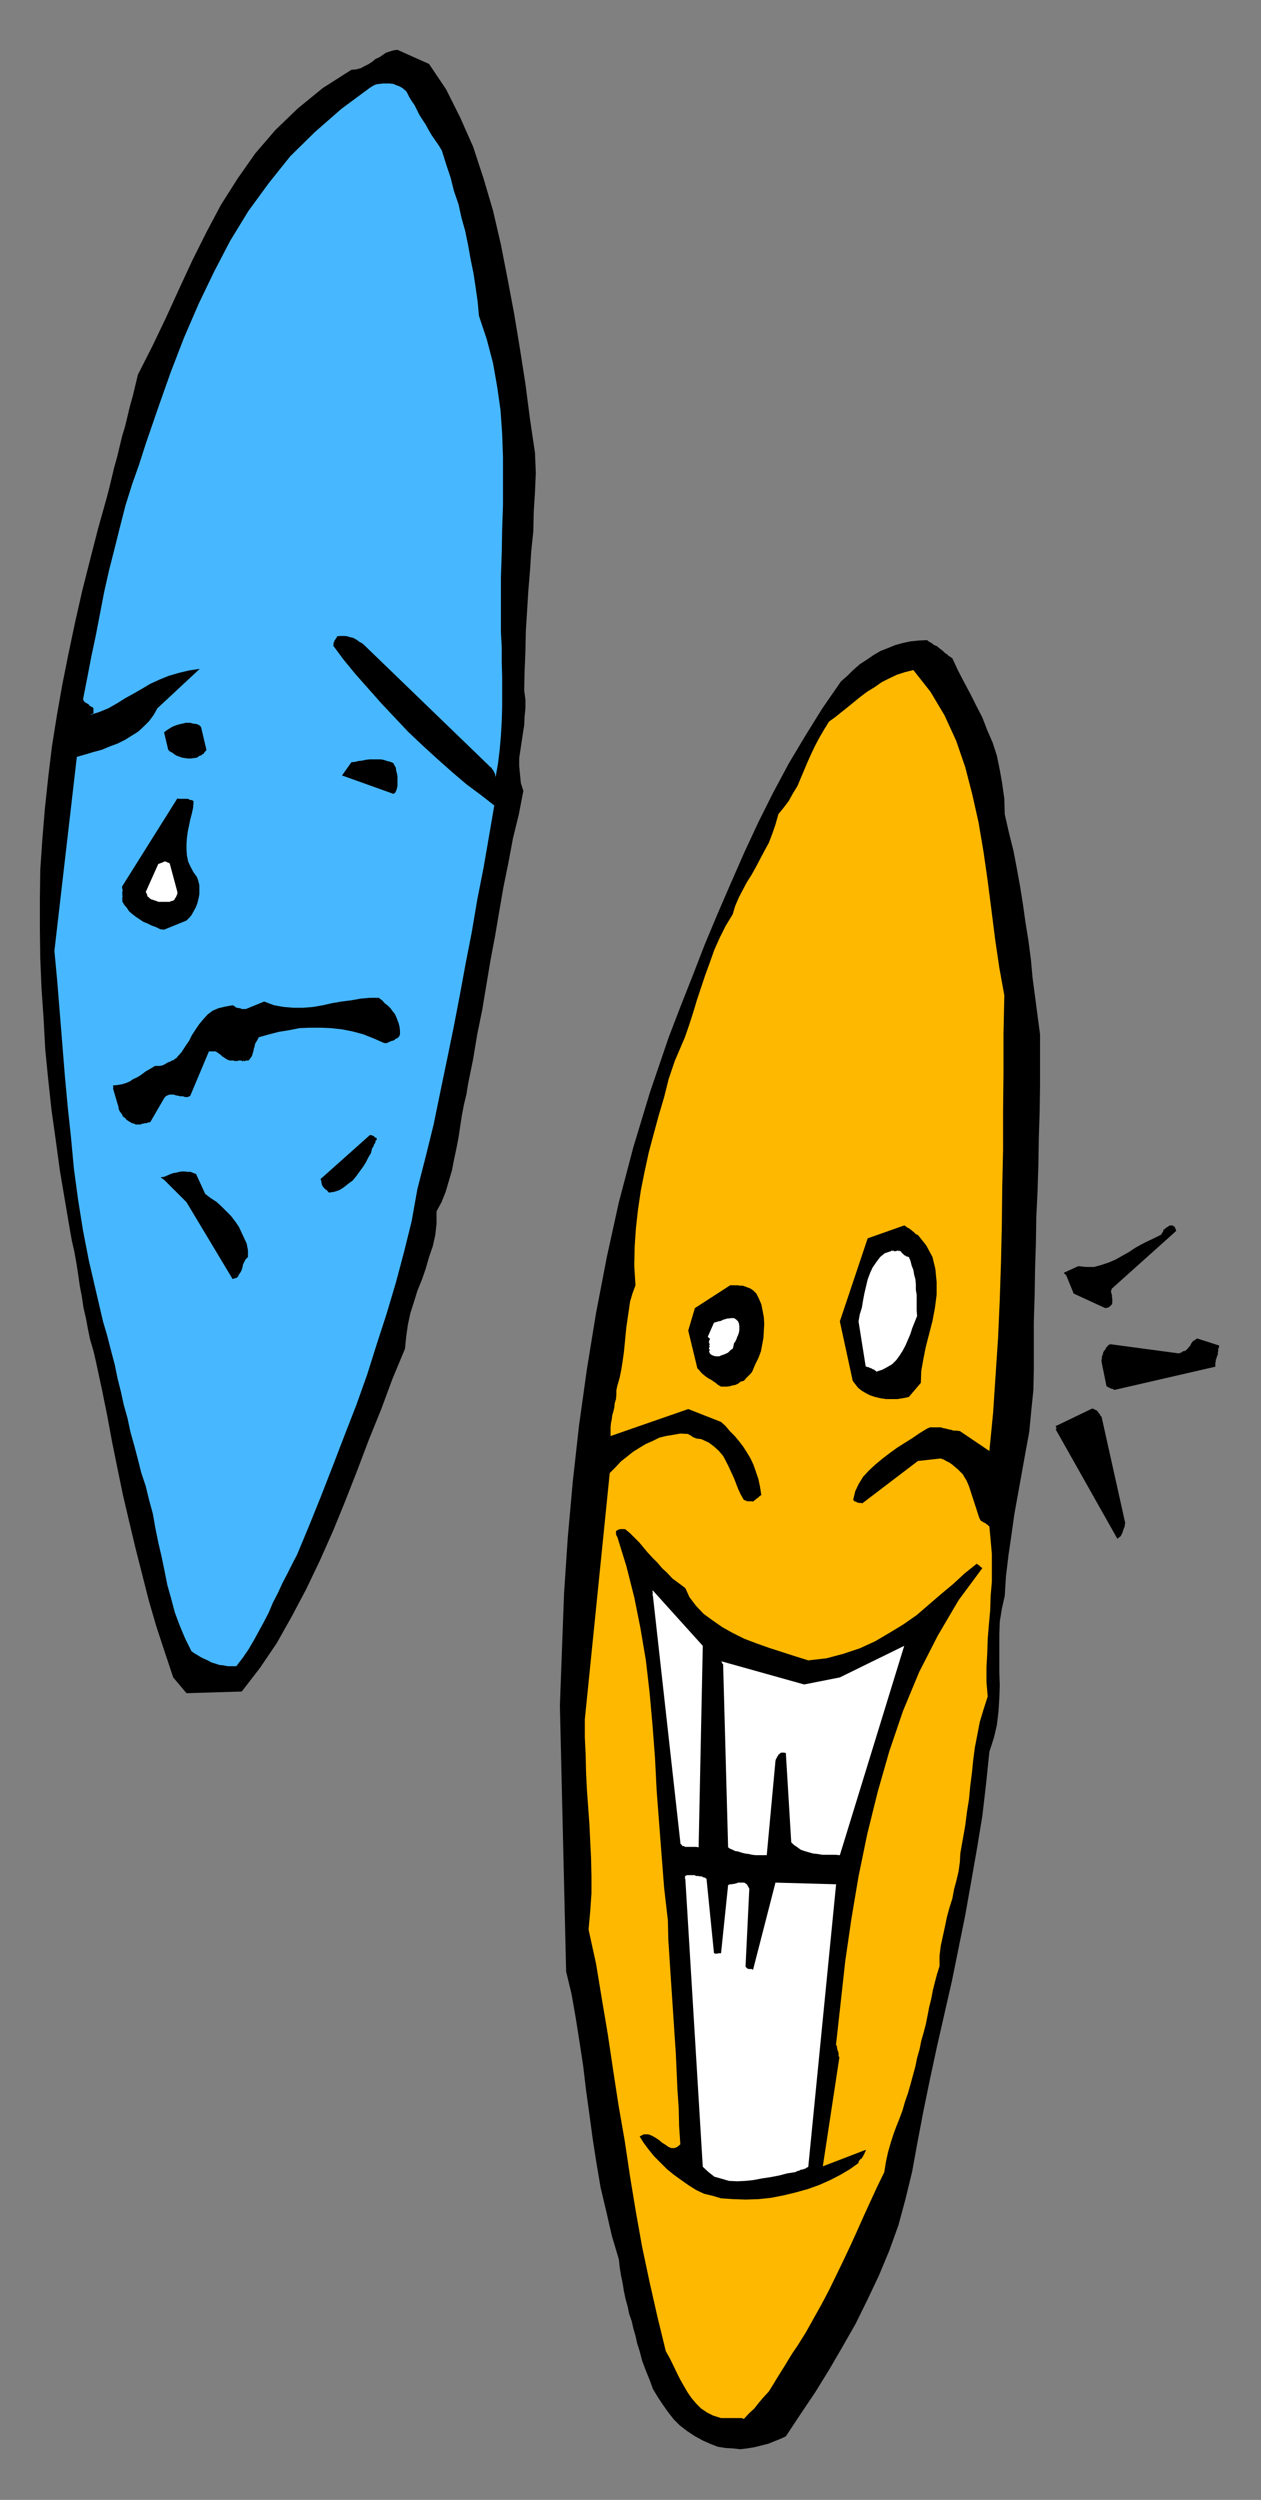 <?xml version="1.0" encoding="UTF-8" standalone="no"?>
<svg
   xmlns:dc="http://purl.org/dc/elements/1.1/"
   xmlns:cc="http://creativecommons.org/ns#"
   xmlns:rdf="http://www.w3.org/1999/02/22-rdf-syntax-ns#"
   xmlns:svg="http://www.w3.org/2000/svg"
   xmlns="http://www.w3.org/2000/svg"
   xmlns:sodipodi="http://sodipodi.sourceforge.net/DTD/sodipodi-0.dtd"
   xmlns:inkscape="http://www.inkscape.org/namespaces/inkscape"
   version="1.0"
   width="129.808mm"
   height="257.269mm"
   id="svg49"
   sodipodi:docname="CCM00836.WMF">
  <rect width="100%" height="100%" fill="#808080" stroke="none"/>
  <sodipodi:namedview
     pagecolor="#ffffff"
     bordercolor="#666666"
     borderopacity="1"
     objecttolerance="10"
     gridtolerance="10"
     guidetolerance="10"
     inkscape:pageopacity="0"
     inkscape:pageshadow="2"
     inkscape:window-width="640"
     inkscape:window-height="480"
     id="namedview51" />
  <defs
     id="defs3">
    <pattern
       id="WMFhbasepattern"
       patternUnits="userSpaceOnUse"
       width="6"
       height="6"
       x="0"
       y="0" />
  </defs>
  <path
     style="fill:#000000;fill-rule:evenodd;fill-opacity:1;stroke:none;"
     d="  M 15.675,338.177   L 15.514,349.81   L 15.514,361.444   L 15.675,372.916   L 16.16,384.549   L 16.968,396.344   L 17.614,408.301   L 18.746,419.772   L 20.038,431.729   L 21.654,443.201   L 23.27,455.157   L 25.21,466.629   L 27.149,478.101   L 27.957,482.625   L 28.926,486.826   L 29.734,491.35   L 30.381,495.551   L 31.027,500.075   L 31.835,504.276   L 32.482,508.639   L 33.451,512.84   L 34.259,517.202   L 35.067,521.08   L 36.36,525.443   L 37.33,529.644   L 39.592,540.146   L 41.693,550.487   L 43.632,560.989   L 45.733,571.33   L 47.834,581.509   L 50.258,591.85   L 52.682,602.029   L 55.267,612.208   L 57.853,622.388   L 60.762,632.405   L 63.994,642.261   L 67.387,652.441   L 72.558,658.581   L 94.051,657.934   L 101.161,648.724   L 107.625,639.192   L 113.443,628.851   L 119.099,618.187   L 124.432,607.038   L 129.603,595.405   L 134.289,583.933   L 138.976,571.976   L 143.501,560.02   L 148.349,548.063   L 152.712,536.268   L 157.56,524.635   L 158.045,519.787   L 158.691,515.263   L 159.661,510.739   L 161.115,506.215   L 162.408,502.014   L 164.185,497.652   L 165.64,493.451   L 166.933,488.927   L 168.387,484.726   L 169.357,480.363   L 169.841,476.001   L 169.841,471.153   L 171.781,467.599   L 173.397,463.559   L 174.528,459.681   L 175.821,455.319   L 176.629,451.118   L 177.598,446.594   L 178.406,442.393   L 179.053,438.03   L 179.699,433.829   L 180.507,429.628   L 181.477,425.589   L 182.123,421.55   L 184.062,412.017   L 185.678,402.322   L 187.617,392.789   L 189.233,383.095   L 190.849,373.4   L 192.627,364.029   L 194.243,354.496   L 195.859,345.125   L 197.798,335.592   L 199.576,326.059   L 201.838,316.849   L 203.616,307.639   L 202.646,304.569   L 202.323,301.338   L 202,297.945   L 202,294.875   L 202.485,291.643   L 202.969,288.412   L 203.454,285.18   L 203.939,282.11   L 204.101,278.717   L 204.424,275.486   L 204.424,272.093   L 203.939,268.538   L 204.101,261.106   L 204.424,253.188   L 204.585,245.433   L 205.07,237.677   L 205.555,229.76   L 206.201,222.004   L 206.686,214.41   L 207.494,206.655   L 207.656,199.061   L 208.141,191.467   L 208.464,183.873   L 208.141,176.117   L 206.201,163.029   L 204.424,149.295   L 202.323,135.885   L 200.061,122.151   L 197.475,108.417   L 194.889,95.168   L 191.819,81.919   L 188.102,69.316   L 184.062,57.036   L 179.053,45.726   L 173.558,34.739   L 166.933,24.883   L 154.651,19.389   L 153.197,19.551   L 151.581,20.035   L 150.126,20.52   L 148.995,21.328   L 147.541,22.297   L 146.086,22.944   L 144.955,23.913   L 143.501,24.883   L 141.885,25.69   L 140.43,26.498   L 138.653,26.983   L 136.713,27.145   L 125.563,34.254   L 115.867,42.171   L 107.141,50.573   L 99.222,59.783   L 92.435,69.477   L 85.971,79.657   L 80.315,90.321   L 74.821,101.308   L 69.65,112.456   L 64.64,123.443   L 59.307,134.592   L 53.651,145.741   L 52.682,149.78   L 51.712,153.82   L 50.581,157.859   L 49.611,161.898   L 48.642,165.938   L 47.51,169.654   L 46.541,173.693   L 45.571,177.733   L 44.44,181.772   L 43.47,185.811   L 42.501,189.851   L 41.531,193.567   L 38.138,205.685   L 35.067,217.642   L 31.997,229.76   L 29.25,241.878   L 26.664,254.158   L 24.24,266.276   L 22.139,278.233   L 20.2,290.351   L 18.746,302.469   L 17.453,314.587   L 16.483,326.382   L 15.675,338.177   L 15.675,338.177  z "
     id="path5" />
  <path
     style="fill:#47b8ff;fill-rule:evenodd;fill-opacity:1;stroke:none;"
     d="  M 21.17,369.846   L 22.301,381.964   L 23.27,394.082   L 24.24,406.038   L 25.21,418.157   L 26.341,430.436   L 27.634,442.554   L 28.765,454.673   L 30.381,466.629   L 32.32,478.747   L 34.582,490.381   L 37.33,502.176   L 40.077,513.971   L 41.693,519.464   L 43.147,525.119   L 44.602,530.613   L 45.733,536.107   L 47.026,541.277   L 48.157,546.447   L 49.611,551.618   L 50.742,556.95   L 52.197,562.12   L 53.651,567.614   L 54.944,572.784   L 56.722,578.116   L 58.014,583.448   L 59.469,588.78   L 60.438,594.274   L 61.57,599.929   L 62.862,605.422   L 63.994,610.916   L 65.125,616.571   L 66.579,621.741   L 68.034,627.235   L 69.973,632.405   L 72.074,637.414   L 74.498,642.261   L 75.629,643.069   L 76.76,643.716   L 78.053,644.524   L 79.346,645.17   L 80.8,645.816   L 82.254,646.624   L 83.87,647.109   L 85.325,647.593   L 86.941,647.755   L 88.557,648.078   L 90.334,648.078   L 91.95,648.078   L 94.536,644.685   L 96.637,641.615   L 98.737,638.06   L 100.677,634.506   L 102.616,630.951   L 104.555,627.235   L 106.171,623.357   L 108.11,619.641   L 109.888,615.763   L 111.827,612.047   L 113.766,608.169   L 115.544,604.776   L 120.392,593.143   L 125.078,581.509   L 129.603,569.876   L 134.128,558.081   L 138.653,546.447   L 142.854,534.652   L 146.571,522.857   L 150.449,510.901   L 154.005,498.944   L 157.237,486.826   L 160.145,475.031   L 162.408,462.428   L 165.64,449.825   L 168.71,437.384   L 171.296,424.781   L 173.881,412.34   L 176.467,399.737   L 178.891,387.134   L 181.153,374.854   L 183.577,362.413   L 185.678,349.972   L 188.102,337.692   L 190.203,325.574   L 192.304,313.294   L 187.133,309.255   L 181.477,305.054   L 175.982,300.368   L 170.326,295.359   L 164.67,290.189   L 158.853,284.696   L 153.52,279.04   L 148.349,273.547   L 143.339,267.892   L 138.329,262.237   L 133.805,256.743   L 129.603,251.088   L 129.765,250.926   L 129.765,250.603   L 129.765,250.118   L 129.765,249.957   L 130.088,249.634   L 130.088,249.149   L 130.249,248.987   L 130.573,248.664   L 130.573,248.503   L 130.734,248.18   L 131.057,248.018   L 131.057,247.533   L 132.189,247.372   L 133.158,247.372   L 134.289,247.372   L 135.259,247.533   L 136.229,247.856   L 137.198,248.018   L 138.168,248.503   L 138.976,248.987   L 139.784,249.634   L 140.753,250.118   L 141.4,250.603   L 141.885,251.088   L 189.88,297.46   L 190.365,297.945   L 190.688,298.268   L 191.173,298.591   L 191.334,298.914   L 191.657,299.399   L 191.819,299.56   L 192.142,300.045   L 192.304,300.53   L 192.627,301.015   L 192.627,301.499   L 192.789,301.984   L 192.789,302.469   L 193.758,296.975   L 194.405,291.643   L 194.889,286.15   L 195.213,280.495   L 195.374,274.839   L 195.374,269.023   L 195.374,263.368   L 195.213,257.551   L 195.213,251.734   L 194.889,245.917   L 194.889,239.939   L 194.889,234.122   L 194.889,224.59   L 195.213,215.057   L 195.374,205.847   L 195.697,196.475   L 195.697,187.266   L 195.697,177.894   L 195.374,168.685   L 194.728,159.475   L 193.435,150.427   L 191.819,141.217   L 189.395,132.007   L 186.325,122.797   L 185.84,117.304   L 185.032,111.648   L 184.224,106.316   L 183.093,100.823   L 182.123,95.329   L 180.992,89.836   L 179.537,84.665   L 178.406,79.495   L 176.629,74.325   L 175.336,69.154   L 173.558,63.822   L 171.942,58.652   L 170.811,56.713   L 169.357,54.612   L 167.902,52.512   L 166.771,50.573   L 165.64,48.473   L 164.347,46.534   L 163.216,44.756   L 162.246,42.817   L 161.277,40.879   L 160.145,39.263   L 159.176,37.647   L 158.206,35.708   L 157.56,35.062   L 156.59,34.254   L 155.459,33.608   L 154.166,33.123   L 153.035,32.638   L 151.581,32.477   L 150.449,32.477   L 148.995,32.477   L 147.541,32.638   L 146.409,32.8   L 145.278,33.284   L 143.985,34.092   L 132.835,42.333   L 122.493,51.381   L 112.958,60.752   L 104.555,71.255   L 96.637,82.08   L 89.526,93.714   L 83.224,105.832   L 77.245,118.273   L 71.589,131.361   L 66.418,144.771   L 61.57,158.505   L 56.722,172.562   L 54.136,180.641   L 51.389,188.397   L 48.803,196.637   L 46.702,204.877   L 44.602,213.279   L 42.501,221.52   L 40.562,230.083   L 38.946,238.485   L 37.33,246.887   L 35.552,255.289   L 33.936,263.691   L 32.32,271.931   L 32.482,272.416   L 32.805,272.901   L 32.966,273.062   L 33.451,273.385   L 33.774,273.547   L 34.259,273.87   L 34.582,274.032   L 34.906,274.516   L 35.39,274.839   L 35.875,275.001   L 36.037,275.163   L 36.36,275.486   L 36.36,275.97   L 36.36,276.132   L 36.36,276.455   L 36.36,276.617   L 36.36,276.94   L 36.36,277.101   L 36.36,277.425   L 36.037,277.586   L 35.875,277.909   L 35.875,278.071   L 35.552,278.071   L 35.067,278.071   L 38.622,276.94   L 42.178,275.486   L 45.571,273.547   L 48.642,271.608   L 51.874,269.831   L 55.267,267.892   L 58.499,265.953   L 62.054,264.337   L 65.61,262.883   L 69.488,261.752   L 73.528,260.782   L 77.73,260.136   L 61.246,275.486   L 59.792,278.071   L 58.014,280.495   L 55.914,282.595   L 53.813,284.534   L 51.227,286.15   L 48.642,287.765   L 45.733,289.22   L 42.662,290.351   L 39.592,291.643   L 36.522,292.451   L 33.29,293.421   L 29.896,294.39   L 21.17,369.846   L 21.17,369.846  z "
     id="path7" />
  <path
     style="fill:#000000;fill-rule:evenodd;fill-opacity:1;stroke:none;"
     d="  M 43.955,423.327   L 46.056,430.436   L 46.218,431.406   L 46.541,432.214   L 47.026,432.86   L 47.51,433.506   L 47.834,434.314   L 48.642,434.799   L 49.126,435.445   L 49.773,435.93   L 50.581,436.415   L 51.389,436.899   L 52.197,437.061   L 52.843,437.384   L 53.651,437.384   L 54.136,437.384   L 54.621,437.384   L 54.782,437.384   L 55.267,437.061   L 55.752,437.061   L 56.237,436.899   L 56.398,436.899   L 56.883,436.899   L 57.691,436.576   L 58.014,436.576   L 58.499,436.415   L 63.832,427.205   L 64.478,426.397   L 65.125,426.074   L 65.933,425.751   L 66.902,425.751   L 67.549,425.751   L 68.518,426.074   L 69.488,426.235   L 70.134,426.397   L 71.104,426.397   L 72.074,426.72   L 73.043,426.72   L 74.013,426.235   L 81.285,408.947   L 82.254,408.947   L 83.224,408.947   L 83.87,408.947   L 84.678,409.432   L 85.325,409.916   L 85.971,410.401   L 86.456,410.886   L 87.264,411.37   L 87.91,411.855   L 88.88,412.34   L 89.526,412.502   L 90.496,412.502   L 90.981,412.502   L 91.465,412.825   L 91.627,412.502   L 92.112,412.825   L 92.597,412.502   L 92.92,412.502   L 93.405,412.502   L 93.889,412.502   L 94.374,412.825   L 94.859,412.502   L 95.182,412.825   L 95.667,412.502   L 96.637,412.502   L 97.121,412.017   L 97.606,411.37   L 98.091,410.563   L 98.253,409.916   L 98.576,408.947   L 98.737,407.977   L 99.061,407.008   L 99.222,406.038   L 99.707,405.231   L 100.192,404.423   L 100.677,403.453   L 104.717,402.322   L 108.433,401.353   L 112.473,400.707   L 116.513,399.899   L 120.553,399.737   L 124.917,399.737   L 128.795,399.899   L 133.158,400.383   L 137.198,401.191   L 141.4,402.322   L 145.44,403.938   L 149.48,405.715   L 149.965,405.715   L 150.611,405.715   L 151.096,405.392   L 151.581,405.231   L 152.227,404.907   L 153.035,404.746   L 153.52,404.423   L 154.166,403.938   L 154.651,403.776   L 155.136,403.292   L 155.459,402.807   L 155.621,402.322   L 155.621,400.868   L 155.459,399.414   L 155.136,398.121   L 154.651,396.829   L 154.166,395.536   L 153.52,394.243   L 152.712,393.274   L 151.904,392.143   L 150.934,391.174   L 149.641,390.204   L 148.833,389.235   L 147.379,388.104   L 143.824,388.104   L 140.269,388.427   L 136.713,389.073   L 132.835,389.558   L 129.118,390.204   L 125.563,391.012   L 121.846,391.658   L 117.968,391.981   L 114.251,391.981   L 110.373,391.658   L 106.656,391.012   L 102.777,389.558   L 95.667,392.466   L 95.505,392.466   L 95.021,392.466   L 94.536,392.466   L 94.051,392.466   L 93.405,392.143   L 92.92,392.143   L 92.435,391.981   L 91.95,391.981   L 91.627,391.658   L 91.304,391.497   L 90.981,391.174   L 90.496,391.012   L 87.749,391.497   L 85.002,392.143   L 82.739,393.112   L 80.8,394.567   L 79.184,396.344   L 77.568,398.283   L 76.114,400.383   L 74.659,402.645   L 73.528,404.907   L 72.074,407.008   L 70.619,409.27   L 69.003,411.047   L 68.68,411.532   L 68.034,411.855   L 67.549,412.34   L 66.902,412.502   L 66.094,412.986   L 65.448,413.148   L 64.64,413.633   L 63.832,414.117   L 63.024,414.44   L 62.054,414.602   L 61.246,414.602   L 60.277,414.602   L 58.984,415.41   L 57.853,416.056   L 56.722,416.702   L 55.429,417.672   L 54.298,418.48   L 53.166,419.126   L 51.712,419.772   L 50.581,420.58   L 49.126,421.227   L 47.51,421.711   L 45.733,422.034   L 43.955,422.196   L 43.955,422.519   L 44.117,422.519   L 44.117,422.519   L 44.117,422.681   L 43.955,422.681   L 44.117,423.004   L 43.955,423.165   L 44.117,423.165   L 44.117,423.327   L 43.955,423.327   L 44.117,423.327   L 43.955,423.327   L 43.955,423.327  z "
     id="path9" />
  <path
     style="fill:#000000;fill-rule:evenodd;fill-opacity:1;stroke:none;"
     d="  M 47.51,344.801   L 47.51,345.448   L 47.672,345.933   L 47.672,346.256   L 47.672,346.74   L 47.51,347.225   L 47.672,347.71   L 47.51,348.195   L 47.672,348.356   L 47.672,348.841   L 47.51,349.487   L 47.672,349.972   L 47.51,350.457   L 48.318,351.911   L 49.288,353.042   L 50.258,354.496   L 51.389,355.465   L 52.843,356.596   L 54.298,357.566   L 55.752,358.535   L 57.368,359.182   L 58.984,359.99   L 60.762,360.636   L 62.378,361.444   L 63.832,361.605   L 72.558,358.051   L 73.528,357.081   L 74.498,355.95   L 75.306,354.496   L 76.114,353.042   L 76.76,351.426   L 77.245,349.487   L 77.568,347.871   L 77.568,345.933   L 77.568,344.317   L 77.083,342.378   L 76.598,341.085   L 75.306,339.308   L 74.174,337.207   L 73.205,335.107   L 72.72,332.683   L 72.558,330.421   L 72.558,328.321   L 72.72,325.897   L 73.043,323.474   L 73.528,321.212   L 74.013,318.788   L 74.659,316.364   L 75.144,314.102   L 75.306,311.679   L 75.144,311.517   L 74.659,311.194   L 74.174,311.194   L 73.69,311.032   L 73.205,310.709   L 72.72,310.709   L 72.235,310.709   L 71.589,310.709   L 71.104,310.709   L 70.458,310.709   L 69.65,310.709   L 69.003,310.548   L 47.51,344.801   L 47.51,344.801  z "
     id="path11" />
  <path
     style="fill:#ffffff;fill-rule:evenodd;fill-opacity:1;stroke:none;"
     d="  M 56.722,346.902   L 56.883,347.225   L 56.883,347.225   L 56.883,347.387   L 56.883,347.387   L 57.206,347.71   L 57.206,347.871   L 57.206,348.195   L 57.368,348.356   L 57.368,348.356   L 57.368,348.679   L 57.368,348.679   L 57.368,348.679   L 57.853,349.002   L 58.338,349.487   L 58.822,349.81   L 59.469,349.972   L 60.277,350.295   L 60.923,350.457   L 61.57,350.78   L 62.378,350.78   L 63.347,350.78   L 63.994,350.78   L 64.64,350.78   L 65.448,350.78   L 65.933,350.78   L 66.094,350.78   L 66.579,350.457   L 66.902,350.457   L 67.387,350.295   L 67.872,349.972   L 68.034,349.487   L 68.195,349.326   L 68.518,348.841   L 68.68,348.356   L 69.003,347.71   L 69.003,346.902   L 66.094,336.076   L 66.094,336.076   L 65.933,335.753   L 65.61,335.592   L 65.125,335.43   L 64.963,335.43   L 64.64,335.107   L 64.317,335.107   L 63.832,335.107   L 63.347,335.43   L 62.862,335.592   L 62.378,335.753   L 61.57,336.076   L 56.722,346.902   L 56.722,346.902  z "
     id="path13" />
  <path
     style="fill:#000000;fill-rule:evenodd;fill-opacity:1;stroke:none;"
     d="  M 63.832,458.874   L 72.558,467.599   L 90.496,497.49   L 91.465,497.167   L 92.112,497.005   L 92.597,496.521   L 93.081,495.551   L 93.566,494.905   L 94.051,493.935   L 94.374,492.804   L 94.536,491.835   L 95.021,490.865   L 95.505,489.896   L 95.99,489.411   L 96.475,488.927   L 96.475,486.341   L 95.99,483.756   L 95.021,481.656   L 94.051,479.555   L 92.92,477.132   L 91.465,475.031   L 89.849,472.931   L 87.91,470.992   L 85.971,469.053   L 84.194,467.437   L 81.931,465.983   L 79.83,464.367   L 76.275,456.612   L 75.306,456.288   L 74.174,455.804   L 73.043,455.804   L 71.75,455.642   L 70.942,455.642   L 69.65,455.804   L 68.518,456.127   L 67.387,456.288   L 66.094,456.773   L 64.963,457.258   L 63.832,457.743   L 62.539,457.904   L 62.862,458.227   L 62.862,458.227   L 62.862,458.227   L 63.024,458.389   L 63.024,458.389   L 63.347,458.389   L 63.509,458.712   L 63.509,458.712   L 63.832,458.874   L 63.832,458.874   L 63.832,458.874   L 63.832,458.874   L 63.832,458.874  z "
     id="path15" />
  <path
     style="fill:#000000;fill-rule:evenodd;fill-opacity:1;stroke:none;"
     d="  M 63.832,284.857   L 65.448,291.643   L 66.094,292.29   L 67.064,292.774   L 67.872,293.421   L 68.68,293.905   L 69.973,294.39   L 70.942,294.713   L 72.074,294.875   L 73.205,295.036   L 74.174,295.036   L 75.306,294.875   L 76.598,294.713   L 77.73,293.905   L 78.053,293.905   L 78.214,293.905   L 78.214,293.744   L 78.376,293.744   L 78.699,293.421   L 78.861,293.259   L 79.184,293.259   L 79.346,292.936   L 79.669,292.451   L 79.83,292.29   L 80.154,291.966   L 80.315,291.643   L 78.214,282.757   L 77.568,282.11   L 76.598,281.626   L 75.144,281.464   L 74.013,281.141   L 72.235,281.141   L 70.942,281.464   L 69.488,281.787   L 68.034,282.272   L 66.902,282.757   L 65.61,283.564   L 64.64,284.211   L 63.832,284.857   L 63.832,284.857  z "
     id="path17" />
  <path
     style="fill:#000000;fill-rule:evenodd;fill-opacity:1;stroke:none;"
     d="  M 125.24,460.974   L 125.563,461.297   L 125.563,461.459   L 125.725,461.459   L 125.725,461.782   L 126.048,461.944   L 126.209,462.267   L 126.533,462.428   L 126.694,462.751   L 127.179,462.913   L 127.502,463.398   L 127.664,463.559   L 127.987,463.882   L 130.088,463.559   L 132.027,462.913   L 133.805,461.782   L 135.421,460.489   L 137.198,459.197   L 138.653,457.419   L 139.945,455.642   L 141.238,453.865   L 142.369,452.087   L 143.339,450.149   L 144.309,448.533   L 144.793,446.594   L 144.955,446.432   L 145.278,445.948   L 145.44,445.463   L 145.601,444.978   L 145.925,444.655   L 146.086,444.17   L 146.086,443.686   L 146.409,443.524   L 146.571,443.201   L 146.571,443.039   L 146.571,443.039   L 146.571,442.878   L 146.571,442.878   L 146.571,442.878   L 146.571,442.878   L 146.409,442.554   L 146.086,442.554   L 145.925,442.393   L 145.601,442.07   L 145.44,441.908   L 145.278,441.908   L 144.793,441.585   L 144.47,441.585   L 143.985,441.423   L 124.593,458.712   L 124.917,458.874   L 124.917,458.874   L 124.917,459.197   L 124.917,459.358   L 125.078,459.681   L 125.078,459.843   L 125.078,460.328   L 125.24,460.489   L 125.24,460.812   L 125.24,460.974   L 125.24,460.974   L 125.24,460.974   L 125.24,460.974  z "
     id="path19" />
  <path
     style="fill:#000000;fill-rule:evenodd;fill-opacity:1;stroke:none;"
     d="  M 133.643,301.822   L 153.035,308.77   L 153.681,308.447   L 154.166,307.478   L 154.489,306.508   L 154.651,305.539   L 154.651,304.408   L 154.651,303.115   L 154.651,302.146   L 154.489,301.015   L 154.166,299.884   L 154.005,298.591   L 153.52,297.783   L 153.035,296.814   L 151.904,296.329   L 150.611,296.006   L 149.157,295.521   L 148.025,295.359   L 146.571,295.359   L 145.278,295.359   L 143.824,295.359   L 142.369,295.521   L 140.915,295.844   L 139.461,296.006   L 138.168,296.329   L 136.713,296.49   L 133.158,301.499   L 133.32,301.822   L 133.32,301.822   L 133.32,301.822   L 133.32,301.822   L 133.32,301.822   L 133.643,301.822   L 133.643,301.822   L 133.643,301.822   L 133.643,301.822   L 133.643,301.822   L 133.643,301.822   L 133.643,301.822   L 133.643,301.822  z "
     id="path21" />
  <path
     style="fill:#000000;fill-rule:evenodd;fill-opacity:1;stroke:none;"
     d="  M 217.837,663.428   L 220.261,766.836   L 222.361,775.561   L 223.977,784.771   L 225.432,793.981   L 226.886,803.514   L 228.017,813.046   L 229.31,822.418   L 230.603,831.951   L 232.057,841.322   L 233.673,850.855   L 235.936,860.388   L 238.037,869.598   L 240.784,878.808   L 241.107,881.877   L 241.592,884.947   L 242.238,888.017   L 242.723,891.087   L 243.369,894.157   L 244.177,897.066   L 244.824,900.135   L 245.793,902.882   L 246.44,905.791   L 247.248,908.537   L 247.894,911.446   L 248.864,914.516   L 249.833,918.232   L 251.288,922.11   L 252.742,925.664   L 254.035,929.219   L 255.974,932.451   L 257.913,935.359   L 259.853,938.106   L 262.115,941.014   L 264.539,943.438   L 267.286,945.538   L 270.195,947.477   L 273.427,949.254   L 276.336,950.547   L 279.244,951.678   L 282.315,952.163   L 285.062,952.324   L 287.971,952.647   L 290.718,952.324   L 293.627,951.84   L 296.212,951.193   L 298.798,950.547   L 301.222,949.577   L 303.646,948.608   L 305.747,947.639   L 311.403,939.075   L 317.059,930.673   L 322.553,921.787   L 327.724,912.9   L 332.896,903.852   L 337.42,894.642   L 341.945,885.109   L 345.985,875.414   L 349.54,865.558   L 352.288,855.379   L 354.873,844.715   L 356.812,834.051   L 359.236,821.287   L 361.822,808.684   L 364.569,795.919   L 367.478,783.155   L 370.387,770.391   L 372.972,757.626   L 375.558,744.862   L 377.82,732.097   L 380.083,719.171   L 382.184,706.407   L 383.638,693.966   L 384.931,681.363   L 386.708,675.869   L 387.84,671.022   L 388.486,665.69   L 388.809,660.519   L 388.971,655.511   L 388.809,650.663   L 388.809,645.655   L 388.809,640.646   L 388.809,635.637   L 388.971,630.79   L 389.779,625.781   L 390.91,620.772   L 391.395,613.016   L 392.364,604.938   L 393.496,597.182   L 394.627,589.103   L 396.081,581.024   L 397.536,572.946   L 398.99,564.867   L 400.444,556.95   L 401.252,548.548   L 402.06,540.631   L 402.222,532.552   L 402.222,524.635   L 402.222,514.294   L 402.545,503.791   L 402.707,493.612   L 403.03,483.595   L 403.192,473.415   L 403.676,463.236   L 404,453.057   L 404.161,442.878   L 404.484,432.698   L 404.646,422.519   L 404.646,412.502   L 404.646,402.322   L 403.676,395.051   L 402.707,387.619   L 401.737,380.348   L 401.091,373.239   L 400.121,365.806   L 398.99,358.859   L 398.02,351.911   L 396.889,344.801   L 395.596,337.692   L 394.304,330.906   L 392.526,323.797   L 390.91,316.687   L 390.748,310.709   L 389.94,304.892   L 388.971,299.399   L 387.84,293.905   L 386.224,288.896   L 384.123,284.049   L 382.184,279.04   L 379.76,274.355   L 377.497,269.831   L 375.073,265.306   L 372.649,260.621   L 370.548,256.097   L 369.902,255.612   L 369.094,255.127   L 368.448,254.481   L 367.64,253.996   L 366.832,253.188   L 366.024,252.542   L 365.377,252.057   L 364.408,251.249   L 363.438,250.926   L 362.468,250.118   L 361.499,249.634   L 360.691,248.987   L 357.297,249.149   L 354.227,249.472   L 351.156,250.118   L 348.248,250.926   L 345.5,252.057   L 342.592,253.188   L 339.844,254.804   L 337.259,256.581   L 334.512,258.359   L 331.926,260.621   L 329.664,262.883   L 327.24,264.983   L 319.968,275.486   L 313.342,286.15   L 306.878,296.975   L 300.737,308.447   L 295.081,319.757   L 289.587,331.552   L 284.416,343.347   L 279.244,355.304   L 274.235,367.26   L 269.548,379.379   L 264.7,391.658   L 260.176,403.453   L 252.904,424.781   L 246.44,446.109   L 240.784,467.599   L 236.097,488.927   L 231.896,510.739   L 228.341,532.552   L 225.27,554.526   L 222.846,576.339   L 220.907,597.99   L 219.453,619.802   L 218.645,641.615   L 217.837,663.428   L 217.837,663.428  z "
     id="path23" />
  <path
     style="fill:#ffb800;fill-rule:evenodd;fill-opacity:1;stroke:none;"
     d="  M 227.533,668.76   L 227.533,675.708   L 227.856,682.494   L 228.017,689.441   L 228.341,696.066   L 228.825,702.691   L 229.31,709.477   L 229.633,716.101   L 229.957,722.726   L 230.118,729.674   L 230.118,736.46   L 229.633,743.408   L 228.987,750.517   L 231.896,763.766   L 234.158,777.5   L 236.421,790.911   L 238.521,804.968   L 240.622,818.702   L 243.046,832.597   L 245.147,846.654   L 247.409,860.388   L 249.833,873.96   L 252.742,887.694   L 255.813,901.266   L 259.045,914.516   L 260.499,917.101   L 261.953,920.009   L 263.246,922.756   L 264.539,925.341   L 265.993,927.926   L 267.609,930.673   L 269.064,932.774   L 270.841,934.874   L 272.78,936.813   L 275.204,938.429   L 277.467,939.56   L 280.537,940.529   L 281.345,940.529   L 282.315,940.529   L 282.961,940.529   L 283.931,940.529   L 284.577,940.529   L 285.385,940.529   L 286.032,940.529   L 286.84,940.529   L 287.486,940.529   L 288.132,940.529   L 288.617,940.529   L 289.425,940.852   L 291.526,938.59   L 293.465,936.813   L 295.243,934.551   L 297.182,932.289   L 299.121,930.188   L 300.737,927.603   L 302.192,925.18   L 303.808,922.594   L 305.424,920.009   L 306.878,917.586   L 308.494,915   L 310.272,912.415   L 313.504,907.245   L 316.574,901.751   L 319.644,896.258   L 322.553,890.764   L 325.139,885.432   L 327.886,879.777   L 330.633,873.96   L 333.219,868.305   L 335.804,862.488   L 338.39,856.833   L 341.137,850.855   L 344.046,844.877   L 344.692,840.837   L 345.5,837.121   L 346.47,833.728   L 347.601,830.173   L 348.732,827.103   L 350.025,823.872   L 351.156,820.802   L 352.126,817.409   L 353.257,814.177   L 354.227,810.784   L 355.196,807.23   L 356.166,803.675   L 356.812,800.444   L 357.782,797.051   L 358.428,793.819   L 359.398,790.426   L 360.206,787.356   L 360.852,784.124   L 361.499,780.731   L 362.307,777.5   L 362.953,774.107   L 363.761,770.875   L 364.569,767.805   L 365.539,764.735   L 365.539,760.696   L 366.024,756.818   L 366.832,753.102   L 367.64,749.386   L 368.448,745.508   L 369.417,741.953   L 370.548,738.399   L 371.195,734.844   L 372.164,731.289   L 372.972,727.735   L 373.457,724.18   L 373.619,720.949   L 374.588,715.455   L 375.558,709.961   L 376.204,704.791   L 377.012,699.782   L 377.497,694.612   L 378.144,689.603   L 378.628,684.756   L 379.275,679.747   L 380.244,674.738   L 381.214,669.729   L 382.668,664.882   L 384.284,659.873   L 383.8,654.218   L 383.8,648.401   L 384.123,642.746   L 384.284,637.414   L 384.769,631.597   L 385.254,626.265   L 385.416,620.772   L 385.9,615.278   L 385.9,609.946   L 385.9,604.453   L 385.416,598.959   L 384.931,593.789   L 384.769,593.627   L 384.446,593.304   L 384.284,593.143   L 383.8,592.819   L 383.638,592.658   L 383.153,592.335   L 382.668,592.173   L 382.345,591.85   L 381.86,591.688   L 381.376,591.204   L 381.214,590.719   L 381.052,590.557   L 377.012,578.116   L 376.528,576.985   L 376.043,575.854   L 375.235,574.561   L 374.588,573.43   L 373.619,572.461   L 372.649,571.492   L 371.68,570.684   L 370.548,569.714   L 369.417,568.906   L 368.124,568.26   L 366.993,567.614   L 365.862,567.291   L 357.136,568.26   L 335.481,584.741   L 334.996,584.579   L 334.835,584.579   L 334.512,584.579   L 334.35,584.579   L 334.027,584.579   L 333.865,584.418   L 333.38,584.418   L 333.219,584.094   L 332.896,584.094   L 332.411,583.933   L 332.249,583.61   L 331.926,583.448   L 332.734,580.055   L 334.027,577.308   L 335.804,574.4   L 338.067,571.976   L 340.491,569.714   L 343.4,567.291   L 346.147,565.19   L 349.056,563.09   L 352.126,561.151   L 355.196,559.212   L 357.782,557.434   L 360.691,555.657   L 361.822,555.172   L 362.953,555.172   L 363.923,555.172   L 365.054,555.172   L 366.024,555.172   L 366.993,555.496   L 367.963,555.657   L 369.094,555.98   L 370.064,556.142   L 371.033,556.465   L 372.164,556.465   L 373.457,556.627   L 384.931,564.382   L 386.385,549.517   L 387.355,534.814   L 388.324,520.272   L 388.971,505.569   L 389.456,490.865   L 389.779,476.485   L 389.94,461.782   L 390.264,447.079   L 390.264,432.214   L 390.425,417.51   L 390.425,402.322   L 390.748,387.134   L 388.809,376.47   L 387.193,365.483   L 385.739,354.011   L 384.284,342.701   L 382.668,331.391   L 380.729,319.919   L 378.305,309.093   L 375.558,298.429   L 372.003,288.089   L 367.478,278.233   L 361.984,269.023   L 355.358,260.621   L 352.126,261.429   L 349.056,262.398   L 345.985,263.852   L 343.076,265.306   L 340.329,267.245   L 337.42,269.023   L 334.835,270.962   L 332.249,273.062   L 329.664,275.163   L 327.24,277.101   L 324.816,279.04   L 322.553,280.656   L 320.452,284.049   L 318.675,287.119   L 317.059,290.189   L 315.604,293.259   L 314.15,296.49   L 312.857,299.56   L 311.564,302.63   L 310.272,305.7   L 308.494,308.609   L 306.878,311.517   L 304.939,314.102   L 302.838,316.687   L 301.707,320.727   L 300.414,324.443   L 299.121,327.836   L 297.344,331.068   L 295.728,334.138   L 294.112,337.207   L 292.496,340.116   L 290.556,343.186   L 289.102,345.933   L 287.486,349.002   L 286.032,352.396   L 285.062,355.627   L 282.315,360.151   L 280.052,364.675   L 277.952,369.361   L 276.174,374.37   L 274.396,379.217   L 272.78,384.064   L 271.164,388.912   L 269.71,393.759   L 268.094,398.768   L 266.478,403.453   L 264.539,407.977   L 262.6,412.502   L 260.176,419.611   L 258.398,426.72   L 256.297,433.829   L 254.358,440.939   L 252.419,448.21   L 250.803,455.642   L 249.349,462.913   L 248.217,470.507   L 247.409,477.778   L 246.925,484.887   L 246.763,492.32   L 247.248,499.914   L 246.117,502.984   L 245.147,506.215   L 244.662,509.608   L 244.177,512.84   L 243.693,516.233   L 243.369,519.464   L 243.046,522.857   L 242.723,526.089   L 242.238,529.482   L 241.753,532.552   L 241.107,535.783   L 240.137,539.176   L 239.814,540.792   L 239.814,542.408   L 239.653,544.185   L 239.168,545.801   L 239.006,547.417   L 238.683,548.871   L 238.198,550.487   L 238.037,551.941   L 237.713,553.557   L 237.552,555.172   L 237.552,556.627   L 237.552,558.565   L 267.771,548.063   L 280.537,553.072   L 282.315,554.688   L 283.931,556.627   L 285.87,558.565   L 287.486,560.504   L 289.102,562.605   L 290.556,564.867   L 292.011,567.291   L 293.142,569.714   L 294.112,572.461   L 295.081,575.369   L 295.728,578.439   L 296.212,581.671   L 296.051,581.671   L 295.728,581.671   L 295.566,581.994   L 295.243,582.155   L 295.081,582.479   L 294.758,582.64   L 294.273,582.963   L 294.112,583.125   L 293.788,583.448   L 293.465,583.61   L 293.142,583.933   L 292.98,584.094   L 292.657,583.933   L 292.496,583.933   L 292.172,583.933   L 292.011,583.933   L 291.688,583.933   L 291.203,583.933   L 291.041,583.933   L 290.556,583.933   L 290.233,583.61   L 289.91,583.61   L 289.587,583.448   L 289.425,583.448   L 288.132,581.186   L 287.163,579.086   L 286.355,576.985   L 285.547,574.885   L 284.577,572.784   L 283.608,570.684   L 282.476,568.422   L 281.345,566.321   L 279.729,564.382   L 277.952,562.766   L 275.851,561.151   L 273.427,560.02   L 272.619,559.697   L 272.134,559.697   L 271.326,559.535   L 270.841,559.535   L 270.356,559.212   L 270.195,559.212   L 269.71,559.05   L 269.225,558.727   L 269.064,558.565   L 268.579,558.242   L 268.094,558.081   L 267.771,557.758   L 264.7,557.596   L 261.953,558.081   L 259.045,558.565   L 256.459,559.212   L 253.873,560.504   L 251.288,561.635   L 248.864,563.09   L 246.278,564.705   L 243.854,566.644   L 241.592,568.422   L 239.491,570.684   L 237.229,572.946   L 227.533,668.76   L 227.533,668.76  z "
     id="path25" />
  <path
     style="fill:#000000;fill-rule:evenodd;fill-opacity:1;stroke:none;"
     d="  M 240.137,597.667   L 243.693,609.139   L 246.763,621.257   L 249.187,633.375   L 251.288,645.816   L 252.742,658.419   L 253.873,671.022   L 254.843,683.786   L 255.489,696.551   L 256.459,709.315   L 257.429,721.918   L 258.398,734.359   L 259.853,746.962   L 260.014,754.233   L 260.499,761.827   L 260.984,769.26   L 261.469,776.53   L 261.953,783.801   L 262.438,791.234   L 262.923,798.343   L 263.246,805.452   L 263.569,812.723   L 264.054,819.833   L 264.216,826.942   L 264.7,834.051   L 263.569,835.021   L 262.438,835.505   L 261.145,835.505   L 260.014,835.021   L 258.883,834.213   L 257.59,833.405   L 256.459,832.435   L 255.005,831.466   L 253.55,830.658   L 252.257,830.173   L 250.48,830.173   L 248.864,830.981   L 250.48,833.566   L 252.419,836.152   L 254.52,838.737   L 256.944,841.161   L 259.529,843.746   L 262.115,845.846   L 265.024,847.947   L 267.771,849.886   L 270.841,851.824   L 273.912,853.279   L 277.305,854.087   L 280.537,855.056   L 285.385,855.379   L 290.072,855.541   L 295.081,855.379   L 299.768,854.894   L 304.777,853.925   L 309.464,852.794   L 314.15,851.501   L 318.675,849.886   L 323.038,847.947   L 327.078,845.846   L 330.633,843.746   L 334.027,841.322   L 334.027,840.837   L 334.35,840.353   L 334.512,840.191   L 334.835,839.706   L 335.32,839.545   L 335.481,839.06   L 335.804,838.737   L 335.966,838.252   L 336.289,837.767   L 336.451,837.283   L 336.774,836.636   L 336.936,836.152   L 320.129,842.615   L 326.593,800.12   L 326.27,799.797   L 326.27,799.313   L 326.27,798.989   L 326.27,798.505   L 326.108,798.343   L 326.108,797.858   L 325.785,797.374   L 325.785,796.889   L 325.624,796.404   L 325.624,795.919   L 325.3,795.435   L 325.3,794.95   L 327.078,778.954   L 328.856,762.797   L 331.28,746.154   L 334.027,729.835   L 337.42,713.355   L 341.46,697.035   L 345.985,681.201   L 351.318,665.528   L 357.62,650.34   L 364.892,636.122   L 372.972,622.388   L 382.184,609.946   L 381.86,609.623   L 381.699,609.623   L 381.699,609.462   L 381.376,609.462   L 381.214,609.139   L 381.214,609.139   L 381.052,608.977   L 380.729,608.654   L 380.568,608.654   L 380.244,608.492   L 380.083,608.169   L 380.083,608.169   L 375.235,612.047   L 370.872,616.086   L 366.024,620.126   L 361.337,624.165   L 356.651,628.204   L 351.318,631.921   L 345.985,635.152   L 340.491,638.384   L 334.512,641.13   L 328.209,643.231   L 321.584,645.008   L 314.473,645.816   L 309.302,644.2   L 304.292,642.585   L 299.283,640.969   L 294.273,639.192   L 289.587,637.414   L 285.062,635.152   L 281.022,632.89   L 277.305,630.305   L 273.75,627.72   L 270.841,624.65   L 268.256,621.257   L 266.64,617.702   L 264.054,615.763   L 261.63,613.986   L 259.529,611.724   L 257.59,609.946   L 255.813,607.846   L 253.873,605.907   L 251.934,603.807   L 250.318,601.868   L 248.702,599.929   L 246.763,597.99   L 245.147,596.374   L 243.208,594.758   L 243.046,594.758   L 242.561,594.758   L 242.238,594.758   L 242.077,594.758   L 241.592,594.758   L 241.269,594.758   L 240.784,594.92   L 240.622,594.92   L 240.137,595.243   L 239.814,595.405   L 239.653,595.728   L 239.653,596.213   L 239.653,596.213   L 239.653,596.213   L 239.653,596.213   L 239.653,596.374   L 239.653,596.697   L 239.653,596.859   L 239.814,596.859   L 239.814,597.182   L 239.814,597.344   L 239.814,597.344   L 239.814,597.344   L 240.137,597.667   L 240.137,597.667  z "
     id="path27" />
  <path
     style="fill:#ffffff;fill-rule:evenodd;fill-opacity:1;stroke:none;"
     d="  M 254.035,620.772   L 264.7,716.586   L 264.7,717.071   L 265.185,717.555   L 265.509,718.04   L 265.993,718.04   L 266.64,718.363   L 267.125,718.363   L 267.771,718.363   L 268.579,718.363   L 269.225,718.363   L 270.195,718.363   L 270.841,718.363   L 271.811,718.525   L 273.427,640.161   L 254.035,618.671   L 254.035,618.671   L 253.873,618.671   L 253.873,618.833   L 253.873,619.156   L 254.035,619.318   L 253.873,619.641   L 254.035,619.802   L 253.873,620.126   L 253.873,620.287   L 254.035,620.61   L 253.873,620.61   L 254.035,620.772   L 254.035,620.772  z "
     id="path29" />
  <path
     style="fill:#ffffff;fill-rule:evenodd;fill-opacity:1;stroke:none;"
     d="  M 266.64,730.805   L 273.427,842.776   L 275.689,844.877   L 277.952,846.654   L 280.86,847.462   L 283.608,848.27   L 286.84,848.431   L 290.072,848.27   L 293.142,847.947   L 296.536,847.3   L 299.768,846.816   L 303.161,846.169   L 306.232,845.361   L 309.302,844.877   L 309.787,844.715   L 310.272,844.392   L 310.595,844.392   L 311.08,844.23   L 311.564,843.907   L 312.049,843.907   L 312.534,843.746   L 312.857,843.584   L 313.342,843.584   L 313.504,843.261   L 313.988,843.099   L 314.473,842.776   L 325.3,732.905   L 301.707,732.259   L 292.98,766.19   L 292.496,765.866   L 292.172,765.866   L 292.011,765.866   L 291.688,765.866   L 291.526,765.866   L 291.203,765.866   L 291.041,765.705   L 290.718,765.705   L 290.556,765.382   L 290.233,765.22   L 290.072,764.897   L 290.072,764.735   L 291.526,734.682   L 291.041,733.713   L 290.556,732.905   L 290.072,732.582   L 289.587,732.259   L 288.94,732.259   L 287.971,732.259   L 287.163,732.259   L 286.355,732.582   L 285.547,732.744   L 284.577,732.905   L 283.931,732.905   L 283.284,733.228   L 280.537,759.727   L 280.376,759.727   L 280.052,759.727   L 279.891,759.727   L 279.729,759.727   L 279.406,759.727   L 279.244,759.888   L 278.921,759.888   L 278.76,759.888   L 278.436,759.888   L 278.275,759.888   L 277.952,759.727   L 277.79,759.727   L 274.881,730.805   L 274.235,730.32   L 273.427,730.158   L 273.104,729.835   L 272.296,729.835   L 271.649,729.674   L 270.841,729.674   L 270.195,729.35   L 269.548,729.35   L 268.74,729.35   L 268.094,729.35   L 267.286,729.35   L 266.64,729.674   L 266.64,729.674   L 266.478,729.674   L 266.478,729.674   L 266.478,729.835   L 266.64,729.835   L 266.478,730.158   L 266.64,730.32   L 266.478,730.32   L 266.478,730.643   L 266.64,730.643   L 266.478,730.643   L 266.64,730.805   L 266.64,730.805  z "
     id="path31" />
  <path
     style="fill:#000000;fill-rule:evenodd;fill-opacity:1;stroke:none;"
     d="  M 267.771,517.525   L 271.164,531.582   L 271.326,532.229   L 272.134,533.037   L 272.619,533.683   L 273.265,534.329   L 274.235,535.137   L 274.881,535.622   L 275.851,536.268   L 276.82,536.753   L 277.467,537.238   L 278.436,537.884   L 279.406,538.692   L 280.537,539.338   L 281.507,539.338   L 282.8,539.338   L 283.931,539.176   L 285.062,538.853   L 286.032,538.692   L 287.163,538.207   L 288.132,537.399   L 289.425,537.076   L 290.233,536.107   L 291.041,535.299   L 292.011,534.329   L 292.657,533.521   L 293.788,530.775   L 295.081,528.189   L 296.051,525.604   L 296.536,523.019   L 297.02,520.434   L 297.182,517.525   L 297.344,514.94   L 297.182,512.355   L 296.697,509.77   L 296.212,507.346   L 295.243,505.084   L 294.273,503.145   L 293.627,502.499   L 293.142,502.014   L 292.496,501.529   L 291.688,501.045   L 290.718,500.722   L 289.91,500.398   L 288.94,500.075   L 287.971,500.075   L 287.001,499.914   L 286.032,499.914   L 285.062,499.914   L 284.092,499.914   L 270.356,508.8   L 267.771,517.525   L 267.771,517.525  z "
     id="path33" />
  <path
     style="fill:#ffffff;fill-rule:evenodd;fill-opacity:1;stroke:none;"
     d="  M 276.174,520.595   L 276.174,521.08   L 275.851,521.565   L 275.851,522.049   L 275.851,522.373   L 276.174,522.857   L 275.851,523.342   L 276.174,523.827   L 275.851,524.15   L 275.851,524.635   L 276.174,525.119   L 275.851,525.604   L 276.174,526.412   L 276.659,526.897   L 277.305,527.22   L 278.275,527.543   L 278.921,527.543   L 279.891,527.543   L 280.537,527.22   L 281.507,526.897   L 282.315,526.574   L 283.284,526.089   L 283.931,525.443   L 284.416,524.958   L 285.062,524.635   L 285.385,523.504   L 285.547,522.534   L 286.032,521.888   L 286.516,520.918   L 286.84,519.949   L 287.163,519.303   L 287.486,518.333   L 287.648,517.364   L 287.648,516.718   L 287.648,515.748   L 287.486,514.779   L 287.163,513.971   L 286.516,513.324   L 285.87,512.84   L 285.385,512.678   L 284.416,512.678   L 283.608,512.84   L 282.961,512.84   L 281.992,513.163   L 281.345,513.324   L 280.376,513.809   L 279.406,513.971   L 278.436,514.294   L 277.79,514.455   L 275.366,519.949   L 275.366,519.949   L 275.366,519.949   L 275.366,519.949   L 275.366,519.949   L 275.689,520.272   L 275.689,520.272   L 275.689,520.272   L 275.851,520.434   L 275.851,520.434   L 275.851,520.434   L 275.851,520.434   L 276.174,520.595   L 276.174,520.595  z "
     id="path35" />
  <path
     style="fill:#ffffff;fill-rule:evenodd;fill-opacity:1;stroke:none;"
     d="  M 281.345,647.27   L 283.284,718.525   L 283.931,719.01   L 285.062,719.494   L 286.032,719.979   L 287.163,720.141   L 288.617,720.625   L 289.91,720.949   L 291.203,721.11   L 292.657,721.433   L 294.112,721.595   L 295.566,721.595   L 297.02,721.595   L 298.313,721.595   L 301.707,684.917   L 301.868,684.271   L 302.192,683.786   L 302.353,683.302   L 302.676,682.978   L 302.838,682.494   L 303.161,682.332   L 303.323,682.171   L 303.646,681.847   L 303.969,681.686   L 304.454,681.686   L 304.939,681.686   L 305.747,681.847   L 307.848,716.586   L 308.817,717.555   L 310.272,718.525   L 311.564,719.494   L 313.019,719.979   L 314.635,720.464   L 316.412,720.949   L 318.028,721.11   L 319.968,721.433   L 321.584,721.433   L 323.2,721.433   L 325.139,721.433   L 326.755,721.595   L 351.803,640.161   L 326.755,652.441   L 312.857,655.187   L 280.537,646.139   L 280.537,646.139   L 280.537,646.139   L 280.537,646.139   L 280.537,646.301   L 280.86,646.301   L 280.86,646.624   L 280.86,646.786   L 281.022,646.786   L 281.022,647.109   L 281.022,647.109   L 281.022,647.109   L 281.345,647.27   L 281.345,647.27  z "
     id="path37" />
  <path
     style="fill:#000000;fill-rule:evenodd;fill-opacity:1;stroke:none;"
     d="  M 326.755,513.971   L 331.764,537.076   L 332.734,538.369   L 333.865,539.823   L 335.32,540.954   L 336.936,541.923   L 338.552,542.731   L 340.491,543.377   L 342.592,543.862   L 344.692,544.185   L 346.955,544.185   L 349.056,544.185   L 351.156,543.862   L 353.58,543.377   L 358.267,537.884   L 358.428,533.198   L 359.236,528.674   L 360.206,523.827   L 361.499,518.818   L 362.792,513.809   L 363.761,508.639   L 364.408,503.63   L 364.408,498.621   L 363.923,493.612   L 362.792,488.927   L 360.368,484.402   L 357.136,480.363   L 356.328,480.04   L 355.843,479.555   L 355.358,479.07   L 354.873,478.747   L 354.388,478.263   L 354.065,478.101   L 353.742,477.778   L 353.257,477.616   L 352.772,477.293   L 352.611,477.132   L 352.126,476.808   L 351.803,476.647   L 337.582,481.656   L 326.755,513.971   L 326.755,513.971  z "
     id="path39" />
  <path
     style="fill:#ffffff;fill-rule:evenodd;fill-opacity:1;stroke:none;"
     d="  M 334.027,513.971   L 336.774,531.259   L 336.774,531.259   L 336.936,531.582   L 337.259,531.582   L 337.42,531.744   L 337.905,531.744   L 338.39,532.067   L 338.552,532.067   L 339.036,532.229   L 339.521,532.552   L 340.006,532.713   L 340.491,533.037   L 340.976,533.521   L 343.4,532.713   L 345.177,531.744   L 347.116,530.613   L 348.732,528.997   L 350.025,527.22   L 351.156,525.443   L 352.288,523.342   L 353.257,521.08   L 354.227,518.818   L 354.873,516.718   L 355.843,514.294   L 356.812,511.87   L 356.651,509.77   L 356.651,507.669   L 356.651,505.73   L 356.651,503.63   L 356.328,501.691   L 356.328,499.591   L 356.166,497.652   L 355.681,495.874   L 355.358,493.935   L 354.712,492.32   L 354.227,490.381   L 353.58,488.927   L 353.096,488.765   L 352.772,488.765   L 352.288,488.442   L 352.126,488.28   L 351.803,488.28   L 351.641,487.957   L 351.318,487.796   L 351.156,487.472   L 350.833,487.311   L 350.672,486.988   L 350.51,486.826   L 350.51,486.665   L 350.025,486.665   L 349.702,486.341   L 349.54,486.665   L 349.056,486.341   L 348.732,486.665   L 348.248,486.665   L 348.086,486.665   L 347.763,486.665   L 347.44,486.341   L 347.116,486.665   L 346.955,486.341   L 346.632,486.665   L 344.208,487.472   L 342.43,488.927   L 340.976,490.865   L 339.521,492.966   L 338.552,495.066   L 337.582,497.652   L 336.936,500.398   L 336.289,503.145   L 335.804,505.73   L 335.32,508.639   L 334.512,511.224   L 334.027,513.971   L 334.027,513.971  z "
     id="path41" />
  <path
     style="fill:#000000;fill-rule:evenodd;fill-opacity:1;stroke:none;"
     d="  M 411.11,556.627   L 434.704,598.475   L 435.027,598.313   L 435.35,597.99   L 435.673,597.828   L 436.158,597.344   L 436.32,596.859   L 436.643,596.374   L 436.804,595.728   L 437.128,594.92   L 437.289,594.274   L 437.612,593.789   L 437.612,593.143   L 437.774,592.335   L 428.563,550.971   L 428.24,550.81   L 428.078,550.487   L 427.916,550.002   L 427.593,549.84   L 427.432,549.517   L 427.108,549.033   L 426.947,548.871   L 426.624,548.548   L 426.139,548.386   L 425.654,548.063   L 425.169,547.902   L 424.846,547.902   L 411.11,554.526   L 411.11,554.526   L 410.787,554.526   L 410.787,554.688   L 410.787,555.011   L 411.11,555.172   L 410.787,555.496   L 411.11,555.657   L 410.787,555.98   L 410.787,556.142   L 411.11,556.465   L 410.787,556.465   L 411.11,556.627   L 411.11,556.627  z "
     id="path43" />
  <path
     style="fill:#000000;fill-rule:evenodd;fill-opacity:1;stroke:none;"
     d="  M 414.827,496.036   L 417.736,503.145   L 430.017,508.8   L 430.987,508.639   L 431.633,508.316   L 432.118,507.831   L 432.603,507.346   L 432.764,506.7   L 432.764,506.054   L 432.764,505.246   L 432.603,504.276   L 432.603,503.63   L 432.28,502.66   L 432.28,502.014   L 432.603,501.206   L 457.651,478.747   L 457.489,478.586   L 457.489,478.263   L 457.489,478.101   L 457.166,477.778   L 457.166,477.293   L 457.004,477.132   L 456.681,477.132   L 456.519,476.808   L 456.196,476.647   L 455.711,476.647   L 455.227,476.647   L 455.065,476.647   L 454.419,477.132   L 454.095,477.293   L 453.611,477.616   L 453.449,477.778   L 453.126,478.101   L 452.641,478.263   L 452.641,478.747   L 452.479,479.07   L 452.156,479.555   L 451.995,479.717   L 451.833,480.202   L 451.51,480.363   L 448.924,481.656   L 446.5,482.787   L 444.238,483.918   L 441.652,485.372   L 439.228,486.988   L 436.643,488.442   L 434.057,489.896   L 431.472,491.027   L 428.563,491.997   L 425.654,492.804   L 422.584,492.804   L 419.513,492.481   L 413.857,495.066   L 413.857,495.066   L 413.857,495.066   L 413.857,495.066   L 414.18,495.39   L 414.18,495.39   L 414.18,495.551   L 414.342,495.551   L 414.342,495.551   L 414.665,495.874   L 414.665,495.874   L 414.665,495.874   L 414.827,496.036   L 414.827,496.036  z "
     id="path45" />
  <path
     style="fill:#000000;fill-rule:evenodd;fill-opacity:1;stroke:none;"
     d="  M 428.563,529.644   L 430.502,539.176   L 430.502,539.176   L 430.502,539.176   L 430.664,539.338   L 430.987,539.338   L 431.148,539.661   L 431.472,539.661   L 431.633,539.823   L 431.795,539.823   L 432.28,540.146   L 432.603,540.146   L 433.088,540.307   L 433.572,540.631   L 472.841,531.582   L 472.841,530.775   L 472.841,530.128   L 473.003,529.644   L 473.003,528.997   L 473.326,528.189   L 473.487,527.543   L 473.811,526.897   L 473.811,526.089   L 473.972,525.443   L 473.972,524.635   L 474.295,523.988   L 474.295,523.342   L 465.731,520.595   L 465.084,521.08   L 464.276,521.565   L 463.791,522.049   L 463.307,522.857   L 463.145,523.342   L 462.66,523.827   L 462.175,524.473   L 461.691,524.958   L 461.044,525.443   L 460.236,525.604   L 459.59,526.089   L 458.62,526.412   L 432.118,522.857   L 431.472,523.019   L 430.987,523.504   L 430.664,523.827   L 430.179,524.473   L 430.017,524.958   L 429.532,525.443   L 429.209,526.089   L 429.048,526.897   L 428.724,527.543   L 428.724,528.189   L 428.563,528.997   L 428.563,529.644   L 428.563,529.644  z "
     id="path47" />
</svg>
